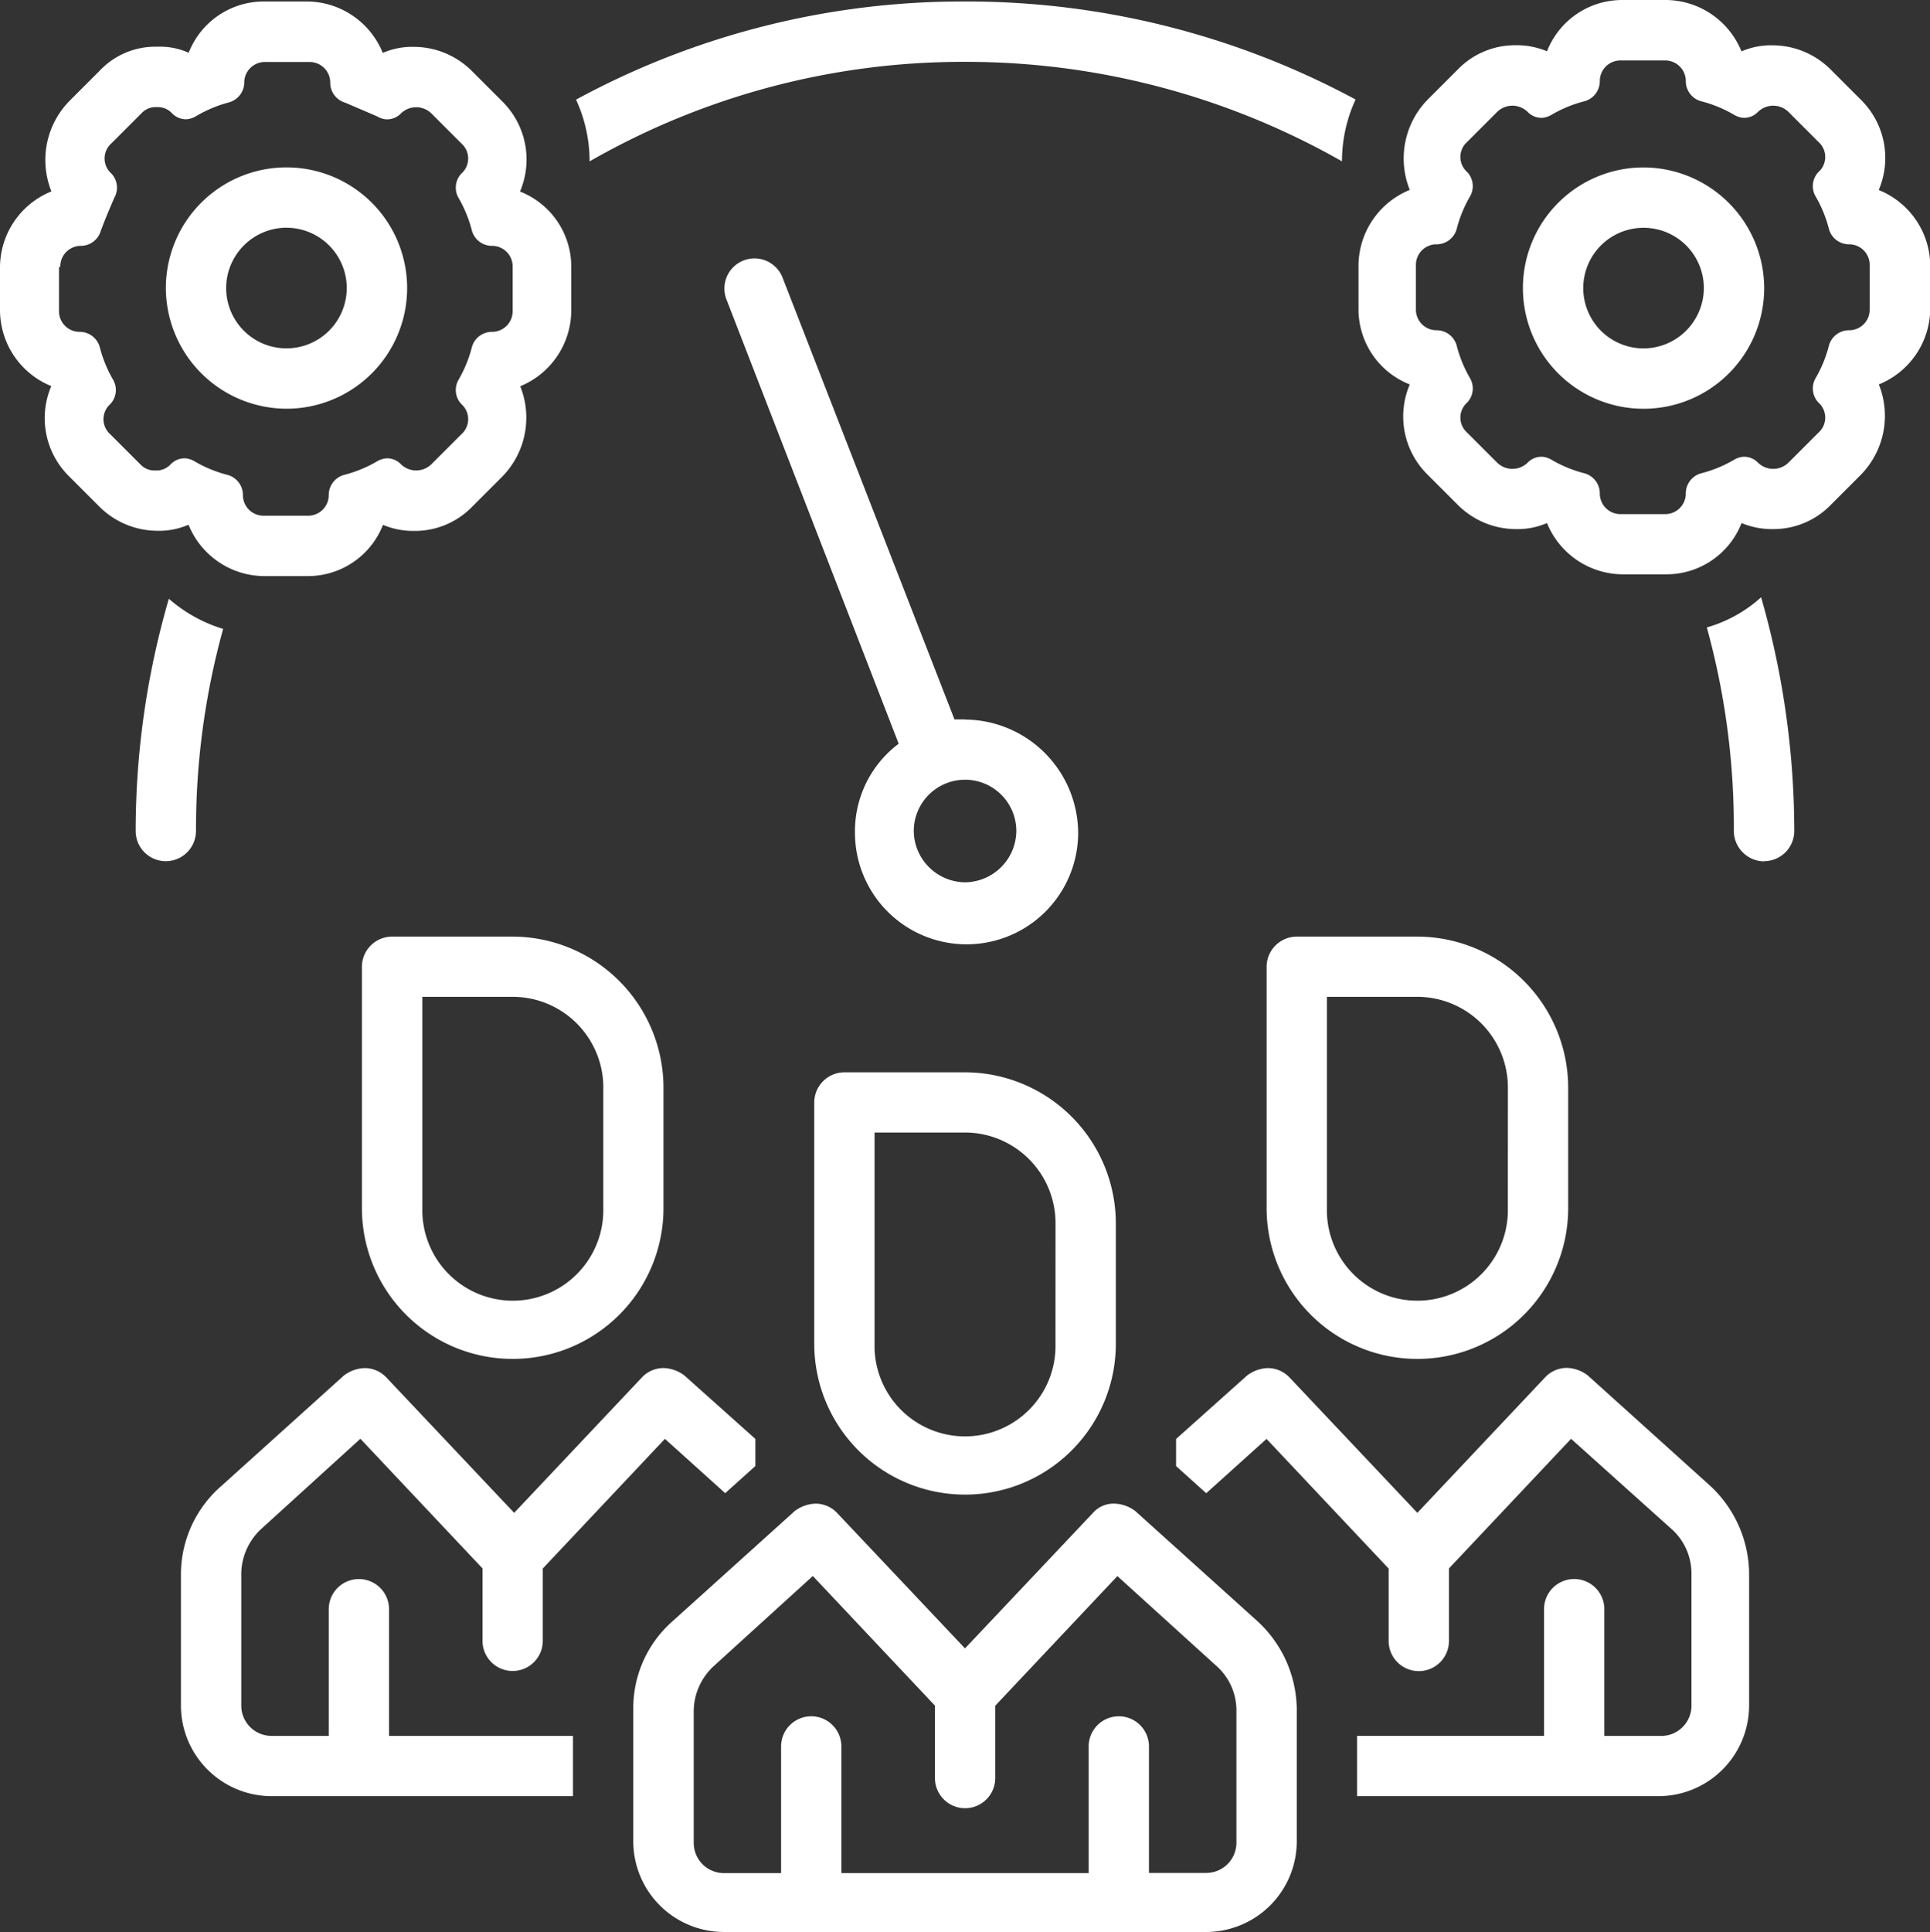 <svg xmlns="http://www.w3.org/2000/svg" width="40.204" height="40.236" viewBox="0 0 40.204 40.236">
  <rect x="0" y="0" width="40.204" height="40.236" fill="#333333" stroke="none"/>
  <g id="img_CS_digital_factory_of_future_timeless_impact_1_lower" data-name="img_CS_digital factory of future_timeless impact 1_lower" transform="translate(0 0.078)">
    <path id="Path_73666" data-name="Path 73666" d="M81.227,3.879a1.7,1.7,0,0,0-.377-1.885l-.628-.628a1.716,1.716,0,0,0-1.194-.5,1.545,1.545,0,0,0-.66.126A1.712,1.712,0,0,0,76.8-.078h-.911A1.68,1.68,0,0,0,74.317.99a1.64,1.64,0,0,0-.66-.126,1.661,1.661,0,0,0-1.194.5l-.628.628a1.755,1.755,0,0,0-.377,1.885,1.712,1.712,0,0,0-1.068,1.57v.911a1.68,1.68,0,0,0,1.068,1.57,1.7,1.7,0,0,0,.377,1.885l.628.628a1.716,1.716,0,0,0,1.194.5,1.545,1.545,0,0,0,.66-.126,1.712,1.712,0,0,0,1.57,1.068H76.8a1.68,1.68,0,0,0,1.57-1.068,1.64,1.64,0,0,0,.66.126,1.661,1.661,0,0,0,1.194-.5l.628-.628a1.755,1.755,0,0,0,.377-1.885A1.712,1.712,0,0,0,82.3,6.361V5.45A1.712,1.712,0,0,0,81.227,3.879Zm-.188,2.481a.429.429,0,0,1-.44.44.434.434,0,0,0-.408.314,2.666,2.666,0,0,1-.283.691.427.427,0,0,0,.063.5.419.419,0,0,1,0,.628l-.628.628a.455.455,0,0,1-.628,0,.4.4,0,0,0-.314-.126.446.446,0,0,0-.188.063,2.666,2.666,0,0,1-.691.283.434.434,0,0,0-.314.408.429.429,0,0,1-.44.44h-.911a.429.429,0,0,1-.44-.44.434.434,0,0,0-.314-.408,2.666,2.666,0,0,1-.691-.283.446.446,0,0,0-.188-.063.4.4,0,0,0-.314.126.455.455,0,0,1-.628,0l-.628-.628a.419.419,0,0,1,0-.628.427.427,0,0,0,.063-.5,2.666,2.666,0,0,1-.283-.691.434.434,0,0,0-.408-.314.429.429,0,0,1-.44-.44V5.45a.429.429,0,0,1,.44-.44.434.434,0,0,0,.408-.314,2.666,2.666,0,0,1,.283-.691.427.427,0,0,0-.063-.5.419.419,0,0,1,0-.628l.628-.628a.455.455,0,0,1,.628,0,.4.4,0,0,0,.314.126.446.446,0,0,0,.188-.063,2.666,2.666,0,0,1,.691-.283.434.434,0,0,0,.314-.408.429.429,0,0,1,.44-.44h.911a.429.429,0,0,1,.44.44.434.434,0,0,0,.314.408,2.667,2.667,0,0,1,.691.283.446.446,0,0,0,.188.063.4.4,0,0,0,.314-.126.455.455,0,0,1,.628,0l.628.628a.419.419,0,0,1,0,.628.427.427,0,0,0-.063.5,2.665,2.665,0,0,1,.283.691.434.434,0,0,0,.408.314.429.429,0,0,1,.44.44Z" transform="translate(-42.091)" fill="#fff"/>
    <path id="Path_73667" data-name="Path 73667" d="M68.766,48.438H66.254a.63.63,0,0,0-.628.628v5.026a3.141,3.141,0,0,0,6.282,0V51.579A3.15,3.15,0,0,0,68.766,48.438Zm1.885,5.654a1.885,1.885,0,1,1-3.769,0v-4.4h1.885a1.89,1.89,0,0,1,1.885,1.885Z" transform="translate(-39.241 -29.01)" fill="#fff"/>
    <path id="Path_73668" data-name="Path 73668" d="M11.259,79.7h6.282V78.446H13.709V75.807a.628.628,0,1,0-1.256,0v2.638H11.259a.63.63,0,0,1-.628-.628V75.053a1.29,1.29,0,0,1,.408-.911l2.073-1.885,2.544,2.7v1.508a.628.628,0,1,0,1.256,0V74.959l2.544-2.7,1.256,1.131.628-.565v-.565l-1.476-1.319a.75.75,0,0,0-.44-.157.62.62,0,0,0-.44.188L16.316,73.8l-2.67-2.827a.62.62,0,0,0-.44-.188.751.751,0,0,0-.44.157l-2.544,2.293a2.441,2.441,0,0,0-.848,1.822v2.764A1.89,1.89,0,0,0,11.259,79.7Z" transform="translate(-5.605 -42.371)" fill="#fff"/>
    <path id="Path_73669" data-name="Path 73669" d="M19.378,48.438a.63.63,0,0,0-.628.628v5.026a3.141,3.141,0,0,0,6.282,0V51.579a3.15,3.15,0,0,0-3.141-3.141Zm4.4,3.141v2.513a1.885,1.885,0,1,1-3.769,0v-4.4h1.885a1.89,1.89,0,0,1,1.885,1.885Z" transform="translate(-11.211 -29.01)" fill="#fff"/>
    <path id="Path_73670" data-name="Path 73670" d="M69.073,70.781a.62.62,0,0,0-.44.188L65.963,73.8l-2.67-2.827a.62.62,0,0,0-.44-.188.75.75,0,0,0-.44.157l-1.476,1.319v.565l.628.565,1.256-1.131,2.544,2.7v1.508a.628.628,0,1,0,1.256,0V74.958l2.544-2.7,2.1,1.885a1.236,1.236,0,0,1,.408.911v2.764a.63.63,0,0,1-.628.628H69.858V75.806a.628.628,0,1,0-1.256,0v2.638H64.707V79.7h6.282a1.89,1.89,0,0,0,1.885-1.885V75.053a2.525,2.525,0,0,0-.817-1.822l-2.544-2.293a.75.75,0,0,0-.44-.157Z" transform="translate(-36.438 -42.371)" fill="#fff"/>
    <path id="Path_73671" data-name="Path 73671" d="M42.393,78l-2.67,2.827L37.053,78a.62.62,0,0,0-.44-.188.751.751,0,0,0-.44.157L33.63,80.262a2.41,2.41,0,0,0-.817,1.822v2.764A1.89,1.89,0,0,0,34.7,86.733H44.749a1.89,1.89,0,0,0,1.885-1.885V82.084a2.525,2.525,0,0,0-.817-1.822l-2.544-2.293a.75.75,0,0,0-.44-.157A.57.57,0,0,0,42.393,78Zm2.576,3.2a1.236,1.236,0,0,1,.408.911v2.764a.63.63,0,0,1-.628.628H43.555V82.869a.628.628,0,0,0-1.256,0v2.638H37.148V82.869a.628.628,0,0,0-1.256,0v2.638H34.7a.63.63,0,0,1-.628-.628V82.115a1.29,1.29,0,0,1,.408-.911l2.073-1.885,2.544,2.7v1.508a.628.628,0,1,0,1.256,0V82.021l2.544-2.7Z" transform="translate(-19.621 -46.575)" fill="#fff"/>
    <path id="Path_73672" data-name="Path 73672" d="M45.328,55.469H42.816a.63.63,0,0,0-.628.628v5.026a3.141,3.141,0,1,0,6.282,0V58.61A3.15,3.15,0,0,0,45.328,55.469Zm1.885,5.654a1.885,1.885,0,1,1-3.769,0v-4.4h1.885a1.89,1.89,0,0,1,1.885,1.885Z" transform="translate(-25.226 -33.215)" fill="#fff"/>
    <path id="Path_73673" data-name="Path 73673" d="M42.555,22.922h-.22l-3.581-9.2a.627.627,0,1,0-1.162.471l3.581,9.235a2.277,2.277,0,0,0-.911,1.853,2.324,2.324,0,0,0,4.649,0,2.373,2.373,0,0,0-2.356-2.356Zm0,3.392a1.079,1.079,0,0,1-1.068-1.068,1.068,1.068,0,0,1,2.136,0A1.079,1.079,0,0,1,42.555,26.314Z" transform="translate(-22.452 -8.017)" fill="#fff"/>
    <path id="Path_73674" data-name="Path 73674" d="M81.419,8.594a2.513,2.513,0,1,0,2.513,2.513A2.52,2.52,0,0,0,81.419,8.594Zm0,3.769a1.256,1.256,0,1,1,1.256-1.256A1.26,1.26,0,0,1,81.419,12.363Z" transform="translate(-47.182 -5.185)" fill="#fff"/>
    <path id="Path_73675" data-name="Path 73675" d="M89.631,36.356a.63.63,0,0,0,.628-.628,17.7,17.7,0,0,0-.691-4.868,2.849,2.849,0,0,1-1.131.628A15.641,15.641,0,0,1,89,35.7a.637.637,0,0,0,.628.66Z" transform="translate(-52.882 -18.499)" fill="#fff"/>
    <path id="Path_73676" data-name="Path 73676" d="M29.844,2.042a3.072,3.072,0,0,1,.283,1.288,15.628,15.628,0,0,1,7.821-2.073A15.834,15.834,0,0,1,45.8,3.329a3.072,3.072,0,0,1,.283-1.288A17.079,17.079,0,0,0,37.948,0a16.863,16.863,0,0,0-8.1,2.042Z" transform="translate(-17.845 -0.047)" fill="#fff"/>
    <path id="Path_73677" data-name="Path 73677" d="M8.287,35.775a15.643,15.643,0,0,1,.565-4.209,3.082,3.082,0,0,1-1.131-.628,17.306,17.306,0,0,0-.691,4.837.628.628,0,1,0,1.256,0Z" transform="translate(-4.204 -18.546)" fill="#fff"/>
    <path id="Path_73678" data-name="Path 73678" d="M1.068,8.01a1.7,1.7,0,0,0,.377,1.885l.628.628a1.716,1.716,0,0,0,1.194.5,1.545,1.545,0,0,0,.66-.126A1.712,1.712,0,0,0,5.5,11.967h.911A1.68,1.68,0,0,0,7.978,10.9a1.64,1.64,0,0,0,.66.126,1.661,1.661,0,0,0,1.194-.5l.628-.628a1.755,1.755,0,0,0,.377-1.885A1.712,1.712,0,0,0,11.9,6.439V5.528a1.68,1.68,0,0,0-1.068-1.57,1.7,1.7,0,0,0-.377-1.885l-.628-.628a1.716,1.716,0,0,0-1.194-.5,1.545,1.545,0,0,0-.66.126A1.712,1.712,0,0,0,6.408,0H5.5a1.68,1.68,0,0,0-1.57,1.068,1.457,1.457,0,0,0-.66-.126,1.591,1.591,0,0,0-1.194.5l-.628.628a1.755,1.755,0,0,0-.377,1.885A1.712,1.712,0,0,0,0,5.528v.911A1.712,1.712,0,0,0,1.068,8.01Zm.188-2.481a.429.429,0,0,1,.44-.44A.434.434,0,0,0,2.1,4.774c.094-.251.188-.471.283-.691a.427.427,0,0,0-.063-.5.419.419,0,0,1,0-.628l.628-.628A.4.4,0,0,1,3.267,2.2a.4.4,0,0,1,.314.126.4.4,0,0,0,.314.126.446.446,0,0,0,.188-.063A2.666,2.666,0,0,1,4.774,2.1.434.434,0,0,0,5.088,1.7a.429.429,0,0,1,.44-.44h.911a.429.429,0,0,1,.44.44.434.434,0,0,0,.314.408l.66.283a.446.446,0,0,0,.188.063.4.4,0,0,0,.314-.126.455.455,0,0,1,.628,0l.628.628a.419.419,0,0,1,0,.628.427.427,0,0,0-.063.5,2.666,2.666,0,0,1,.283.691.434.434,0,0,0,.408.314.429.429,0,0,1,.44.44v.911a.429.429,0,0,1-.44.44.434.434,0,0,0-.408.314,2.666,2.666,0,0,1-.283.691.427.427,0,0,0,.063.5.419.419,0,0,1,0,.628l-.628.628a.455.455,0,0,1-.628,0,.4.4,0,0,0-.314-.126.446.446,0,0,0-.188.063,2.666,2.666,0,0,1-.691.283.434.434,0,0,0-.314.408.429.429,0,0,1-.44.44H5.5a.429.429,0,0,1-.44-.44.434.434,0,0,0-.314-.408,2.666,2.666,0,0,1-.691-.283.446.446,0,0,0-.188-.063.4.4,0,0,0-.314.126.4.4,0,0,1-.314.126.4.4,0,0,1-.314-.126l-.628-.628a.419.419,0,0,1,0-.628.427.427,0,0,0,.063-.5,2.666,2.666,0,0,1-.283-.691.434.434,0,0,0-.408-.314.429.429,0,0,1-.44-.44V5.528Z" transform="translate(0 -0.047)" fill="#fff"/>
    <path id="Path_73679" data-name="Path 73679" d="M11.107,13.62a2.513,2.513,0,1,0-2.513-2.513A2.52,2.52,0,0,0,11.107,13.62Zm0-3.769A1.256,1.256,0,1,1,9.85,11.107,1.26,1.26,0,0,1,11.107,9.85Z" transform="translate(-5.139 -5.186)" fill="#fff"/>
  </g>
</svg>
